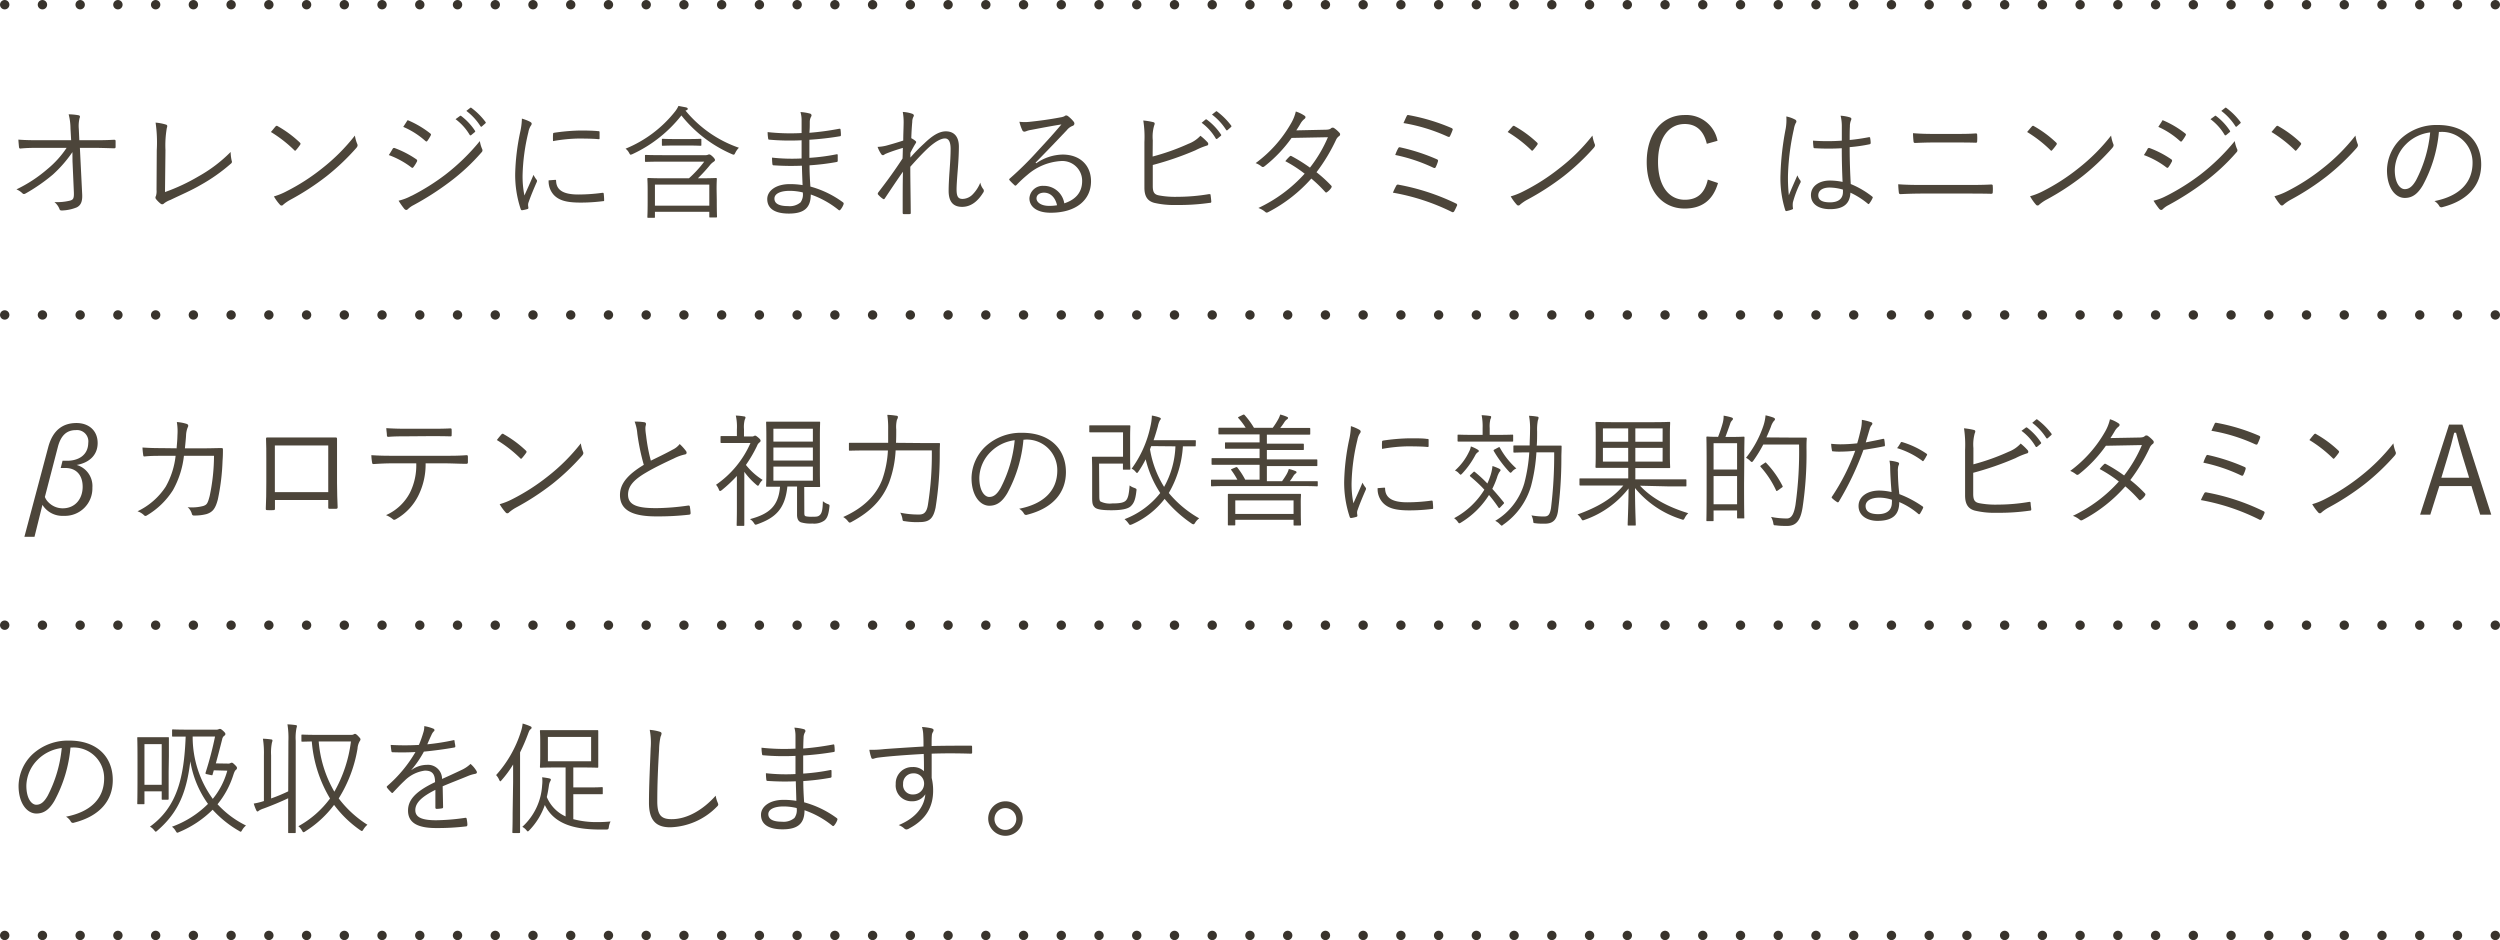 <svg xmlns="http://www.w3.org/2000/svg" viewBox="0 0 532 200.06"><defs><style>.cls-1{fill:#4c453a;}.cls-2,.cls-3{fill:none;stroke:#38332c;stroke-linecap:round;stroke-linejoin:round;stroke-width:2px;}.cls-3{stroke-dasharray:0 8.03;}</style></defs><g id="レイヤー_2" data-name="レイヤー 2"><g id="txt"><path class="cls-1" d="M15.41,32.37a27.07,27.07,0,0,1-4.14,4.76,37.78,37.78,0,0,1-5.75,4c-.36.21-.54.21-.75,0A4,4,0,0,0,3.5,40.3,29.56,29.56,0,0,0,10.07,36a20.78,20.78,0,0,0,4.11-4.54H8.59c-1.35,0-2.83,0-4.24.15-.2,0-.28-.08-.31-.34s-.1-1-.13-1.56c1.59.13,3.15.13,4.66.13h6.57L15,27.33a12.47,12.47,0,0,0-.39-3,11.63,11.63,0,0,1,2.16.21c.29.08.29.34.16.6a7.19,7.19,0,0,0-.16,2.28l.11,2.42h2.68c1.69,0,3,0,4.7-.1.24,0,.34.08.34.26v1.27c0,.21-.1.29-.34.29-1.74-.05-3.09-.1-4.68-.1H17l.49,9.9c.08,1.61-.34,2.34-1.14,2.76a8.94,8.94,0,0,1-3.18.67c-.33,0-.44-.08-.51-.31A3.61,3.61,0,0,0,11.58,43a11.44,11.44,0,0,0,3.33-.31c.65-.18.86-.44.81-1.77l-.29-6.6Z"/><path class="cls-1" d="M35.11,40.87a40.77,40.77,0,0,0,7.15-3.35,30.43,30.43,0,0,0,6.82-5.18,9.11,9.11,0,0,0,.23,1.88.47.47,0,0,1-.16.59,37.12,37.12,0,0,1-6.5,4.58c-2,1.17-4,2-6.37,3.15a4.92,4.92,0,0,0-1.38.75.5.5,0,0,1-.72.05,5.81,5.81,0,0,1-1-1,.54.54,0,0,1,0-.62,3.52,3.52,0,0,0,.13-1.33l.05-8.4a29.64,29.64,0,0,0-.25-5.9,10.6,10.6,0,0,1,2.2.42c.32.1.34.31.19.73a21.8,21.8,0,0,0-.29,4.73Z"/><path class="cls-1" d="M58.64,26.91a.31.31,0,0,1,.47-.05,23.7,23.7,0,0,1,4.68,3.46c.18.18.21.28.08.49A11,11,0,0,1,63,31.93c-.15.18-.23.21-.41,0a27.32,27.32,0,0,0-4.94-3.84C58,27.69,58.36,27.22,58.64,26.91ZM61,40.69a43.48,43.48,0,0,0,7.52-4.84,40.69,40.69,0,0,0,7-7A7.78,7.78,0,0,0,76,30.58c.15.33.13.54-.18.91a48.94,48.94,0,0,1-6.32,6,54.85,54.85,0,0,1-7.8,5.07,9.07,9.07,0,0,0-1.43,1,.43.43,0,0,1-.7,0,9.93,9.93,0,0,1-1.28-1.76A14.34,14.34,0,0,0,61,40.69Z"/><path class="cls-1" d="M83.55,31.69a.34.34,0,0,1,.44-.18,20.87,20.87,0,0,1,4.58,2.37.36.36,0,0,1,.13.54A7,7,0,0,1,88,35.54c-.15.21-.28.24-.49.06A18.15,18.15,0,0,0,82.74,33C83.08,32.48,83.37,32,83.55,31.69Zm4,10a47.52,47.52,0,0,0,7.15-4.47,44.94,44.94,0,0,0,7.41-7.2,6.73,6.73,0,0,0,.49,1.69.57.57,0,0,1-.12.7,43.32,43.32,0,0,1-6.87,6.37,60.85,60.85,0,0,1-7.59,4.86,5,5,0,0,0-1.25.89c-.23.23-.49.18-.73-.08a16.44,16.44,0,0,1-1.22-1.74A11.1,11.1,0,0,0,87.58,41.65Zm-1-15.88c.15-.24.23-.24.47-.13a20.57,20.57,0,0,1,4.52,2.7c.23.18.21.29.08.52A8.81,8.81,0,0,1,90.93,30c-.15.18-.25.13-.46-.05A17.23,17.23,0,0,0,85.81,27C86.07,26.62,86.36,26.13,86.62,25.77Zm11.31-1.12a.21.21,0,0,1,.29,0,12.59,12.59,0,0,1,2.93,3.14.19.19,0,0,1-.05.29l-.75.62a.21.21,0,0,1-.34-.05,11.34,11.34,0,0,0-3-3.33Zm2.18-1.72c.11-.08.19-.1.29,0a14.71,14.71,0,0,1,3,3c.08.13.06.21-.08.31l-.7.62c-.1.11-.2.11-.31-.05a12.55,12.55,0,0,0-3-3.25Z"/><path class="cls-1" d="M112.77,25.9c.26.15.37.26.37.41a.68.68,0,0,1-.18.44,3.72,3.72,0,0,0-.52,1.38,42.56,42.56,0,0,0-1.23,9,20.15,20.15,0,0,0,.39,4.47c.63-1.45,1.17-2.57,1.93-4.39a6,6,0,0,0,.62,1,.4.4,0,0,1,.13.26.86.86,0,0,1-.13.42c-.57,1.32-1.12,2.6-1.66,4.13a1.52,1.52,0,0,0-.11.65c0,.24.06.39.06.57a.23.23,0,0,1-.19.24,6.8,6.8,0,0,1-1.17.26c-.13,0-.23-.11-.28-.26A23.09,23.09,0,0,1,109.63,37a47.9,47.9,0,0,1,1.06-8.87,14.6,14.6,0,0,0,.37-2.89A9.51,9.51,0,0,1,112.77,25.9Zm5.39,12.37c.13,0,.18,0,.18.26.08,2,1.66,2.86,4.73,2.86a38.43,38.43,0,0,0,5.12-.36c.21,0,.26,0,.29.26s.08.86.08,1.22,0,.26-.34.31a37.37,37.37,0,0,1-4.66.29c-2.91,0-4.57-.42-5.72-1.64a4.3,4.3,0,0,1-1.09-3.09Zm-.47-9.67c0-.23,0-.31.31-.36a43,43,0,0,1,5.51-.47c1.51,0,3,.05,3.69.13.34,0,.39.05.39.26,0,.41,0,.83,0,1.22,0,.21,0,.26-.29.23-1-.1-2.7-.13-4.18-.13a33.47,33.47,0,0,0-5.44.55C117.66,29.33,117.66,28.91,117.69,28.6Z"/><path class="cls-1" d="M145.87,23.53a25.42,25.42,0,0,0,11.37,7.91,4,4,0,0,0-.76,1.06c-.15.29-.21.42-.36.42a1.55,1.55,0,0,1-.39-.13A27.9,27.9,0,0,1,145,24.57a28.5,28.5,0,0,1-10.4,8.22,1.55,1.55,0,0,1-.39.13c-.13,0-.18-.11-.34-.39a2.72,2.72,0,0,0-.75-.89,25.93,25.93,0,0,0,10.48-7.85,5.79,5.79,0,0,0,.78-1.25l1.61.31c.26.08.36.16.36.32a.3.3,0,0,1-.2.26Zm6.66,19.08c0,2.68.05,3.33.05,3.46s0,.21-.21.21h-1.22c-.18,0-.21,0-.21-.21v-1H139.37v1.07c0,.18,0,.21-.2.21H138c-.21,0-.24,0-.24-.21s.06-.78.06-3.46V40.51c0-1.69-.06-2.29-.06-2.42s0-.21.24-.21,1,.06,3.56.06h5.05a24.41,24.41,0,0,0,3.25-3.54H141c-2.53,0-3.38.05-3.54.05s-.21,0-.21-.21V33.18c0-.19,0-.21.21-.21s1,.05,3.54.05h9.1a1.24,1.24,0,0,0,.57-.1.55.55,0,0,1,.26-.06c.15,0,.34.11.68.42s.54.6.54.75-.08.26-.28.39a3.63,3.63,0,0,0-.89.84,34,34,0,0,1-2.47,2.68h.23c2.58,0,3.46-.06,3.59-.06s.21,0,.21.21-.05.73-.05,2.11Zm-1.59-3.32H139.37v4.47h11.57Zm-1.69-8.48c0,.18,0,.21-.21.21s-.7-.05-2.6-.05h-2.78c-1.9,0-2.44.05-2.6.05s-.21,0-.21-.21V29.74c0-.18,0-.2.21-.2s.7.05,2.6.05h2.78c1.9,0,2.48-.05,2.6-.05s.21,0,.21.2Z"/><path class="cls-1" d="M170.65,35.26a53.8,53.8,0,0,1-6-.08c-.21,0-.26-.08-.29-.31a11.61,11.61,0,0,1-.07-1.33,38.54,38.54,0,0,0,6.29.18c0-1.27,0-2.62,0-3.87a49.86,49.86,0,0,1-6.89-.13c-.15,0-.21-.08-.23-.26a9.41,9.41,0,0,1-.11-1.35,44.16,44.16,0,0,0,7.23.2c0-1.06,0-1.79,0-2.75a6.18,6.18,0,0,0-.24-1.72,10.43,10.43,0,0,1,2.06.34.4.4,0,0,1,.23.6,2.35,2.35,0,0,0-.31,1.19c0,.84,0,1.41-.08,2.29a59.22,59.22,0,0,0,6.34-.86c.21,0,.26,0,.29.19a10.11,10.11,0,0,1,.08,1.14c0,.21-.11.26-.18.26a62.61,62.61,0,0,1-6.53.75c0,1.28,0,2.63,0,3.85a43.37,43.37,0,0,0,5.74-.75c.19-.05.26,0,.29.13,0,.31,0,.8,0,1.25,0,.15-.07.23-.26.26a49,49,0,0,1-5.74.7c0,1.61.08,3,.18,4.52a20.9,20.9,0,0,1,6.94,3.36c.13.1.18.21.11.44a3.64,3.64,0,0,1-.65,1.12c-.13.15-.24.18-.39.07a19.54,19.54,0,0,0-5.93-3.3c0,2.92-1.51,4.06-4.66,4.06s-4.6-1.17-4.6-3.1c0-1.69,1.77-3.17,4.79-3.17a16.48,16.48,0,0,1,2.73.21C170.73,37.91,170.68,36.77,170.65,35.26Zm-2.57,5.35c-2.19,0-3.28.7-3.28,1.64,0,1.09,1,1.61,2.91,1.61a3.56,3.56,0,0,0,2.65-.8,2.89,2.89,0,0,0,.47-2.11A12.18,12.18,0,0,0,168.08,40.61Z"/><path class="cls-1" d="M194.05,24.18c.29.1.42.23.42.42a.91.91,0,0,1-.13.33,2.29,2.29,0,0,0-.21,1c-.11,1.19-.16,2.16-.21,3.48a4.48,4.48,0,0,1,.91.6c.16.13.18.29,0,.52-.37.6-.71,1.22-1.1,2,0,.34,0,.63,0,1a37.81,37.81,0,0,1,2.94-3c1.59-1.54,3.1-2.58,4.6-2.58,1.8,0,2.78,1.17,2.78,3.25,0,1.15-.07,2.86-.23,4.84s-.26,3.43-.26,4.29c0,1.64.44,2,1.3,2a3.08,3.08,0,0,0,2.16-1,7.63,7.63,0,0,0,1.59-2.47,3.13,3.13,0,0,0,.59,1.33.62.62,0,0,1,0,.83c-1.19,1.92-2.67,3-4.47,3s-2.86-1-2.86-3.4c0-1.17.08-2.65.21-4.45s.21-3.2.21-4.47c0-1.43-.37-2.24-1.2-2.24s-2,.63-3.46,1.93c-1.17,1.09-2.26,2.23-3.92,4.1,0,2.71.07,6.17.1,9.81,0,.15,0,.23-.26.26s-.83,0-1.25,0c-.13,0-.21-.08-.21-.29,0-3.82,0-6.52.06-8.73-1.25,1.76-2.47,3.61-3.83,5.64-.15.23-.23.26-.44.13a5,5,0,0,1-1-.89c-.16-.13-.08-.28,0-.46,2.11-2.73,3.64-4.87,5.18-7.23.05-.91.05-1.61.07-2.26-1.3.39-2.49.78-3.56,1.22-.28.1-.52.34-.67.34a.49.49,0,0,1-.39-.26,6.59,6.59,0,0,1-.76-1.51,9.6,9.6,0,0,0,1.82-.26c.94-.26,2.06-.57,3.64-1.09,0-1.2.06-2.34.08-3.51a12.55,12.55,0,0,0-.18-2.58A7.47,7.47,0,0,1,194.05,24.18Z"/><path class="cls-1" d="M220.52,34.74a10.17,10.17,0,0,1,5.59-1.85c3.74,0,6.06,2.31,6.06,5.69,0,3.88-3.07,6.69-8.58,6.69-3.12,0-4.53-1.41-4.53-3.07a2.84,2.84,0,0,1,3-2.65,4.4,4.4,0,0,1,4.42,3.72c2.24-.73,3.8-2.19,3.8-4.74a4.21,4.21,0,0,0-4.5-4.26,12,12,0,0,0-7.15,2.94,25.25,25.25,0,0,0-2.29,2.13c-.2.21-.33.23-.52,0a11.71,11.71,0,0,1-1-1c-.1-.13-.08-.23.11-.39a69.65,69.65,0,0,0,5.87-5.8c1.51-1.64,3.07-3.3,5.07-5.67-2.16.34-4.18.73-6.5,1.17a4.3,4.3,0,0,0-.91.24,1.49,1.49,0,0,1-.49.13.48.48,0,0,1-.42-.31,8.75,8.75,0,0,1-.62-1.8,9.31,9.31,0,0,0,2.29,0c2-.21,4.18-.5,6.47-.94a2.91,2.91,0,0,0,.81-.23.76.76,0,0,1,.36-.18.81.81,0,0,1,.47.2,6.51,6.51,0,0,1,1.12,1.1.68.68,0,0,1,.18.44.53.53,0,0,1-.39.49,2.85,2.85,0,0,0-1.22.91c-2.32,2.45-4.06,4.27-6.66,6.92ZM222.16,41c-.84,0-1.59.42-1.59,1.22s.94,1.59,2.68,1.59a9.85,9.85,0,0,0,1.69-.13C224.6,42.15,223.64,41,222.16,41Z"/><path class="cls-1" d="M245.28,33.31a48,48,0,0,0,7.62-2.71,6.7,6.7,0,0,0,2.55-1.71A12.1,12.1,0,0,1,257,30.32c.21.28.13.62-.21.67a15.1,15.1,0,0,0-2.42,1,65,65,0,0,1-9.06,3.12v4.48c0,1.38.37,1.82,1.36,2a18.81,18.81,0,0,0,3.93.29,40.37,40.37,0,0,0,6.66-.57c.29,0,.34,0,.36.26.06.42.11.91.14,1.25s-.11.34-.42.36a46.22,46.22,0,0,1-7.1.44,18.15,18.15,0,0,1-4.64-.46c-1.42-.4-2.07-1.38-2.07-3.23V30.24a22.54,22.54,0,0,0-.24-4.6,14.68,14.68,0,0,1,2.15.36c.39.1.29.44.16.73a8.52,8.52,0,0,0-.29,3.12Zm11.24-7.86a.23.23,0,0,1,.29,0,12.74,12.74,0,0,1,3,3.15.19.19,0,0,1,0,.29l-.76.62a.21.21,0,0,1-.34-.05,11.16,11.16,0,0,0-3-3.33Zm2.2-1.71c.11-.08.18-.11.29,0a15.11,15.11,0,0,1,3,3c.07.13.05.21-.08.32l-.71.62c-.11.1-.21.1-.31-.05a12.54,12.54,0,0,0-3-3.25Z"/><path class="cls-1" d="M281.82,27.61c.89,0,1.18-.1,1.39-.28a.54.54,0,0,1,.71-.06,6.36,6.36,0,0,1,1.13,1,.45.45,0,0,1-.11.71,1.93,1.93,0,0,0-.63.78,37.78,37.78,0,0,1-4.16,6.89,28.24,28.24,0,0,1,3.14,2.86c.16.15.08.28,0,.47a3.42,3.42,0,0,1-.86.88c-.21.16-.29.13-.42,0A29.21,29.21,0,0,0,279.05,38a31.73,31.73,0,0,1-9.1,7.1c-.28.16-.47.21-.7,0a4.73,4.73,0,0,0-1.47-.84,31,31,0,0,0,9.85-7.3,28.4,28.4,0,0,0-4.11-2.66,7.62,7.62,0,0,1,.91-1c.14-.13.21-.18.42-.07a34.76,34.76,0,0,1,3.91,2.44,28.78,28.78,0,0,0,3.82-6.47l-7.73.15a29,29,0,0,1-5.71,6c-.26.21-.44.27-.68.08a4.73,4.73,0,0,0-1.26-.72,27.16,27.16,0,0,0,7.5-8.4,9.15,9.15,0,0,0,1.05-2.58,7,7,0,0,1,1.85.89c.32.2.24.52-.05.72a3.36,3.36,0,0,0-.76.89c-.28.49-.52.88-.94,1.51Z"/><path class="cls-1" d="M297.12,39.52a.39.39,0,0,1,.52-.21,47.86,47.86,0,0,1,12.21,4,.33.33,0,0,1,.16.52,10.63,10.63,0,0,1-.55,1.12.36.36,0,0,1-.55.13A46,46,0,0,0,296.41,41,15.89,15.89,0,0,1,297.12,39.52Zm.44-8c.11-.18.19-.23.47-.15a41.63,41.63,0,0,1,7.73,2.52c.29.13.29.26.21.54a7.06,7.06,0,0,1-.44,1.12c-.13.24-.24.26-.53.13a35.79,35.79,0,0,0-8.09-2.7A8.48,8.48,0,0,1,297.56,31.51Zm1.76-6.76c.13-.31.23-.31.47-.26a42.18,42.18,0,0,1,9.06,2.73c.27.13.35.24.24.5a10.9,10.9,0,0,1-.52,1.22c-.11.23-.24.23-.55.1a37.44,37.44,0,0,0-9.36-2.86C298.85,25.77,299.19,25,299.32,24.75Z"/><path class="cls-1" d="M321.87,26.91a.31.31,0,0,1,.47-.05,23.88,23.88,0,0,1,4.72,3.46c.18.18.21.28.08.49a11,11,0,0,1-.89,1.12c-.16.18-.24.21-.42,0a27.56,27.56,0,0,0-5-3.84C321.19,27.69,321.58,27.22,321.87,26.91Zm2.36,13.78a43.91,43.91,0,0,0,7.57-4.84,40.24,40.24,0,0,0,7.07-7,8.33,8.33,0,0,0,.45,1.72c.16.33.13.54-.18.91a48.8,48.8,0,0,1-6.37,6,55.66,55.66,0,0,1-7.86,5.07,8.81,8.81,0,0,0-1.44,1,.44.44,0,0,1-.71,0,9.93,9.93,0,0,1-1.28-1.76A14.79,14.79,0,0,0,324.23,40.69Z"/><path class="cls-1" d="M363.21,30.6c-.66-2.81-2.28-4.21-4.69-4.21-3.28,0-5.69,2.78-5.69,8.06s2.44,8.06,5.69,8.06c2.57,0,4.22-1.27,4.9-4.29l2.17.73c-1.1,3.79-3.56,5.43-7.1,5.43-4.63,0-8.07-3.61-8.07-9.9s3.46-10,8.07-10a6.76,6.76,0,0,1,7,5.48Z"/><path class="cls-1" d="M382,25.45a.44.44,0,0,1,.15.71,4.39,4.39,0,0,0-.41,1.3,51.21,51.21,0,0,0-1.25,9.59,33.37,33.37,0,0,0,.18,4.5c.55-1.4,1.15-2.7,1.82-4.24a3.88,3.88,0,0,0,.6,1.07.47.47,0,0,1,0,.57,21.78,21.78,0,0,0-1.56,4.11,4.28,4.28,0,0,0,0,1.17.24.24,0,0,1-.13.33,7,7,0,0,1-1.17.34c-.18.06-.26,0-.34-.21a22.61,22.61,0,0,1-1-7.59A59.31,59.31,0,0,1,380,27.35a10.88,10.88,0,0,0,.13-2.57A6.8,6.8,0,0,1,382,25.45Zm10,6.09a48.62,48.62,0,0,1-5.8,0c-.16,0-.26,0-.29-.23a11,11,0,0,1-.1-1.38,43.2,43.2,0,0,0,6.13,0c0-1,0-1.95,0-3a9.39,9.39,0,0,0-.26-2.31,8.8,8.8,0,0,1,2,.36c.19.08.29.18.29.31a.82.82,0,0,1-.1.37,3.25,3.25,0,0,0-.21,1.25c-.05.91-.05,1.82-.05,2.88,1.35-.13,2.75-.34,4.1-.6.21,0,.24,0,.26.19a5.72,5.72,0,0,1,.11,1,.28.28,0,0,1-.19.31,32.91,32.91,0,0,1-4.28.62c0,3,.1,5.52.23,7.85a19.07,19.07,0,0,1,4.58,2.68c.13.11.13.16.05.34a5.37,5.37,0,0,1-.7,1.15c-.11.15-.21.12-.32,0A17,17,0,0,0,393.77,41c-.1,2.29-1.4,3.51-4.34,3.51-2.44,0-4.06-1.07-4.06-3s1.8-3.09,4-3.09a13.33,13.33,0,0,1,2.73.29C392,36.61,391.93,34.22,391.93,31.54Zm.18,8.81a10.45,10.45,0,0,0-2.84-.44c-1.45,0-2.41.6-2.41,1.66s.93,1.49,2.49,1.49c1.85,0,2.76-.83,2.76-2.21Z"/><path class="cls-1" d="M409.32,41.19c-1.82,0-3.43.05-4.84.12-.28,0-.36-.07-.41-.36-.05-.44-.11-1-.13-1.74,1.74.13,3.4.15,5.38.15h8.48c2.15,0,4.21,0,5.87-.1.32,0,.39.08.39.34a8.69,8.69,0,0,1,0,1.25c0,.31-.07.39-.39.39-1.66-.05-3.87-.05-5.8-.05Zm2.24-10.87c-1.46,0-2.76.05-4,.1-.26,0-.34-.08-.37-.39-.05-.52-.1-1.12-.1-1.69,1.61.13,3,.16,4.47.16h4.19c1.77,0,3.27,0,4.7-.11.21,0,.29.08.29.31a9.84,9.84,0,0,1,0,1.33c0,.29-.08.34-.31.34-1.46-.05-3-.05-4.63-.05Z"/><path class="cls-1" d="M432.38,26.91a.31.31,0,0,1,.47-.05,23.7,23.7,0,0,1,4.68,3.46c.18.18.21.28.08.49a11,11,0,0,1-.89,1.12c-.15.18-.23.21-.41,0a27.32,27.32,0,0,0-4.94-3.84C431.71,27.69,432.1,27.22,432.38,26.91Zm2.34,13.78a43.48,43.48,0,0,0,7.52-4.84,40.69,40.69,0,0,0,7-7,7.78,7.78,0,0,0,.44,1.72c.15.33.13.54-.18.91a48.94,48.94,0,0,1-6.32,6,54.85,54.85,0,0,1-7.8,5.07,9.07,9.07,0,0,0-1.43,1,.43.43,0,0,1-.7,0A9.93,9.93,0,0,1,432,41.76,14.34,14.34,0,0,0,434.72,40.69Z"/><path class="cls-1" d="M457,31.69a.34.34,0,0,1,.44-.18,21.09,21.09,0,0,1,4.58,2.37.36.36,0,0,1,.13.54,7,7,0,0,1-.68,1.12c-.15.21-.28.24-.49.06A18.15,18.15,0,0,0,456.22,33C456.56,32.48,456.85,32,457,31.69Zm4,10a47.52,47.52,0,0,0,7.15-4.47,44.94,44.94,0,0,0,7.41-7.2,6.34,6.34,0,0,0,.49,1.69.56.56,0,0,1-.12.7,43.32,43.32,0,0,1-6.87,6.37,60.85,60.85,0,0,1-7.59,4.86,5,5,0,0,0-1.25.89c-.23.23-.49.18-.73-.08a16.44,16.44,0,0,1-1.22-1.74A11.1,11.1,0,0,0,461.06,41.65Zm-1-15.88c.16-.24.23-.24.47-.13a20.57,20.57,0,0,1,4.52,2.7c.24.18.21.29.08.52a8.74,8.74,0,0,1-.75,1.12c-.16.18-.27.13-.47-.05A17.23,17.23,0,0,0,459.29,27C459.55,26.62,459.84,26.13,460.1,25.77Zm11.31-1.12a.19.19,0,0,1,.28,0,12.45,12.45,0,0,1,2.94,3.14.19.19,0,0,1-.05.29l-.75.62a.21.21,0,0,1-.34-.05,11.34,11.34,0,0,0-3-3.33Zm2.18-1.72c.11-.08.18-.1.29,0a14.71,14.71,0,0,1,3,3c.08.13.06.21-.08.31l-.7.62c-.1.11-.21.11-.31-.05a12.55,12.55,0,0,0-3-3.25Z"/><path class="cls-1" d="M484.38,26.91a.31.31,0,0,1,.47-.05,23.7,23.7,0,0,1,4.68,3.46c.18.18.21.28.08.49a11,11,0,0,1-.89,1.12c-.15.18-.23.21-.41,0a27.32,27.32,0,0,0-4.94-3.84C483.71,27.69,484.1,27.22,484.38,26.91Zm2.34,13.78a43.48,43.48,0,0,0,7.52-4.84,40.69,40.69,0,0,0,7-7,7.78,7.78,0,0,0,.44,1.72c.15.33.13.54-.18.91a48.94,48.94,0,0,1-6.32,6,54.85,54.85,0,0,1-7.8,5.07,9.07,9.07,0,0,0-1.43,1,.43.43,0,0,1-.7,0A9.93,9.93,0,0,1,484,41.76,14.34,14.34,0,0,0,486.72,40.69Z"/><path class="cls-1" d="M519,28.08a29.14,29.14,0,0,1-3.43,11.36c-1.12,1.9-2.29,2.68-3.83,2.68-2,0-3.79-2.13-3.79-5.9a9.48,9.48,0,0,1,3-6.74,11.13,11.13,0,0,1,7.81-2.88C524.58,26.6,528,30,528,35c0,4.24-2.63,7.64-8.27,9.08a.53.53,0,0,1-.68-.29,2.92,2.92,0,0,0-1-1c5.15-1,8.11-3.8,8.11-8.14a6.5,6.5,0,0,0-6.71-6.58Zm-6.89,2.5a8,8,0,0,0-2.5,5.61c0,2.84,1.17,4.06,2.11,4.06s1.66-.57,2.42-1.9a27.76,27.76,0,0,0,3-10.17A8.76,8.76,0,0,0,512.1,30.58Z"/><path class="cls-1" d="M7.34,114.23H5.19l5.09-19.14c1-3.67,3.2-5.07,6-5.07,2.58,0,4.5,1.58,4.5,4.26s-1.95,4.24-4.47,4.66a4.67,4.67,0,0,1,3.35,4.83,5.84,5.84,0,0,1-6.1,6,5,5,0,0,1-4.53-2.34Zm2.21-8.48a3.12,3.12,0,0,0,.71,1.09,4.25,4.25,0,0,0,3.07,1.33c2.75,0,4.26-2.11,4.26-4.58s-1.35-4-3.67-4h-1l.39-1.54h1c2.13,0,4.42-1,4.47-3.79a2.41,2.41,0,0,0-2.65-2.73c-1.9,0-3.17,1.09-3.82,3.59Z"/><path class="cls-1" d="M37.58,95.4c.08-1,.16-1.74.18-2.78a11.92,11.92,0,0,0-.13-2.81,8.87,8.87,0,0,1,2.08.39c.37.13.45.39.21.81a5.27,5.27,0,0,0-.33,1.71c-.06.91-.14,1.67-.24,2.68h4.42c1.12,0,2.18-.05,3.28-.05.33,0,.39.05.39.31,0,.57,0,1.43-.08,2.39a46.6,46.6,0,0,1-1,8.22c-.52,2-1.12,2.7-2.39,3.12a9.66,9.66,0,0,1-2.71.31.39.39,0,0,1-.42-.31,2.84,2.84,0,0,0-.91-1.46,9.22,9.22,0,0,0,3.33-.26c.76-.26.94-.52,1.36-2.13A41.85,41.85,0,0,0,45.54,97h-6.4a19.3,19.3,0,0,1-2.34,7.31,16.45,16.45,0,0,1-5.51,5.35c-.23.16-.44.19-.62,0a3.57,3.57,0,0,0-1.41-.86,14.68,14.68,0,0,0,6-5.23A17.18,17.18,0,0,0,37.37,97h-3c-1.17,0-2.31,0-3.59.13-.23,0-.26,0-.31-.34s-.13-1-.15-1.56c1.45.1,2.65.13,4,.13Z"/><path class="cls-1" d="M58.51,106.4v1.77c0,.31,0,.36-.36.39s-.86,0-1.22,0-.37-.08-.37-.34c.08-1.64.11-3.36.11-5.57V97.53c0-1.38,0-2.75-.06-4.16,0-.23.08-.28.29-.28,1.33,0,2.73,0,4.19,0h5.72c1.56,0,3.25,0,4.6,0,.26,0,.31.07.31.36,0,1.33,0,2.7,0,4.11v5.22c0,2,.08,3.8.13,5.13,0,.28-.08.36-.34.36H70.11c-.23,0-.26-.08-.26-.34V106.4ZM69.85,94.8H58.49v9.93H69.85Z"/><path class="cls-1" d="M90.57,98.6A14.86,14.86,0,0,1,89,105.51a11.74,11.74,0,0,1-4.6,4.89c-.34.21-.57.31-.81.08a5.3,5.3,0,0,0-1.45-.86,10.56,10.56,0,0,0,5.09-4.76,13.17,13.17,0,0,0,1.35-6.26h-5.3c-1.3,0-2.65.08-3.74.15-.29,0-.32-.07-.37-.39a12.09,12.09,0,0,1-.15-1.5c1.5.1,2.81.13,4.26.13H94.55c1.79,0,3.12,0,4.73-.13.23,0,.29.1.29.41v1.09c0,.26-.11.34-.34.34-1.51,0-3-.1-4.65-.1Zm-4.19-5.75c-1.14,0-2.44,0-3.71.11-.26,0-.32-.08-.34-.34,0-.42-.11-1-.13-1.51,1.53.1,3,.13,4.18.13h5.05c1.38,0,3,0,4.39-.08.24,0,.29.08.29.34a9,9,0,0,1,0,1c0,.31,0,.36-.31.36-1.41-.05-3-.05-4.37-.05Z"/><path class="cls-1" d="M106.74,92.41a.31.31,0,0,1,.47,0,23.7,23.7,0,0,1,4.68,3.46c.18.18.21.28.08.49a12.53,12.53,0,0,1-.88,1.12c-.16.18-.24.21-.42,0a27.32,27.32,0,0,0-4.94-3.84C106.07,93.19,106.46,92.72,106.74,92.41Zm2.34,13.78a44.08,44.08,0,0,0,7.52-4.84,40.69,40.69,0,0,0,7-7,7.78,7.78,0,0,0,.44,1.72c.16.33.13.54-.18.91a48.94,48.94,0,0,1-6.32,6,54.85,54.85,0,0,1-7.8,5.07,9.07,9.07,0,0,0-1.43,1,.43.43,0,0,1-.7,0,9.93,9.93,0,0,1-1.28-1.76A14.34,14.34,0,0,0,109.08,106.19Z"/><path class="cls-1" d="M137.16,89.86a.37.37,0,0,1,.31.34c0,.26-.13.49-.13.91,0,.57.08,1.09.16,1.66a36.62,36.62,0,0,0,1,5.26c1.54-.76,3.1-1.49,4.63-2.34a4.12,4.12,0,0,0,1.51-1.2A10.86,10.86,0,0,1,146,96c.2.31.15.67-.31.72a9.78,9.78,0,0,0-2.29.84c-1.9.88-4.14,1.95-5.91,3-2.62,1.53-3.84,2.89-3.84,4.71,0,2.31,2.18,2.88,6.11,2.86a49.81,49.81,0,0,0,6.68-.55c.23,0,.31,0,.36.23a11.77,11.77,0,0,1,.16,1.36c0,.23-.08.33-.36.36a59,59,0,0,1-6.92.36c-4.5,0-7.75-1-7.75-4.55,0-2.49,1.77-4.42,5.07-6.42a46.66,46.66,0,0,1-1.38-6.65,9.15,9.15,0,0,0-.57-2.55A11.28,11.28,0,0,1,137.16,89.86Z"/><path class="cls-1" d="M160,92.88a.63.63,0,0,0,.45-.11.88.88,0,0,1,.23-.07c.16,0,.34.13.73.46s.44.5.44.6a.43.43,0,0,1-.23.39,1.62,1.62,0,0,0-.52.73,28.08,28.08,0,0,1-2.37,4.06,14.35,14.35,0,0,0,3.56,3.19,3.19,3.19,0,0,0-.75,1c-.08.15-.16.23-.26.23s-.18-.08-.34-.21a15.62,15.62,0,0,1-2.55-2.75v7.74c0,2.08,0,3.44,0,3.57s0,.2-.21.2H157c-.21,0-.24,0-.24-.2s.05-1.49.05-3.57v-6.86a29.68,29.68,0,0,1-3.19,3c-.19.15-.29.2-.39.2s-.16-.07-.24-.26a3.48,3.48,0,0,0-.62-1.06,21,21,0,0,0,7.33-8.89h-3.56c-1.9,0-2.47,0-2.6,0s-.21,0-.21-.21V93c0-.18,0-.2.21-.2s.7,0,2.6,0h.67V91.37a10.91,10.91,0,0,0-.23-2.94,12.59,12.59,0,0,1,1.74.18c.18,0,.32.11.32.21a1.13,1.13,0,0,1-.16.5,6.08,6.08,0,0,0-.16,2v1.56Zm11.16,16c0,.7,0,.91.39,1a6.06,6.06,0,0,0,1.38.08c.75,0,1.12,0,1.48-.31.52-.44.65-1.25.7-3a3.4,3.4,0,0,0,1,.6c.44.16.44.18.39.65-.19,1.64-.47,2.39-1.1,2.89a3.79,3.79,0,0,1-2.54.62,7.24,7.24,0,0,1-2.42-.26c-.45-.18-.83-.6-.83-1.61v-6h-2.06c-.49,4.81-2.6,6.66-6.34,8-.47.18-.52.18-.78-.24a2.56,2.56,0,0,0-.84-.83c4-1.07,6.06-2.68,6.4-6.89l-2.76,0c-.18,0-.2,0-.2-.21s.05-1,.05-3.17V93.14c0-2.19-.05-3-.05-3.2s0-.21.2-.21.91,0,3.2,0h4.68c2.29,0,3,0,3.2,0s.21,0,.21.21-.05,1-.05,3.2v7.12c0,2.19.05,3,.05,3.17s0,.21-.21.21-.91,0-3.17,0Zm1.82-17.65h-8.4v2.75h8.4Zm0,4h-8.4V98h8.4Zm0,4.06h-8.4v3h8.4Z"/><path class="cls-1" d="M196.13,94.28c2.65,0,3.51,0,3.67,0s.23,0,.23.23c-.05.76-.05,1.54-.05,2.27a71.06,71.06,0,0,1-.89,11.25c-.49,2.32-1.32,3.07-3.4,3.07a15.13,15.13,0,0,1-3.07-.18c-.52-.05-.52-.05-.6-.6a4.11,4.11,0,0,0-.44-1.22,18.85,18.85,0,0,0,4,.39c.94,0,1.59-.36,1.87-2a67.55,67.55,0,0,0,.84-11.64h-7.7a23,23,0,0,1-1.38,6.81c-1.48,3.74-4,6.24-8,8.4a.84.84,0,0,1-.39.15c-.13,0-.21-.1-.39-.31a3.39,3.39,0,0,0-1-.88c4.16-1.85,7-4.53,8.32-8a22.07,22.07,0,0,0,1.2-6.16h-4.45c-2.62,0-3.51.05-3.64.05s-.21,0-.21-.21V94.44c0-.18,0-.21.21-.21s1,0,3.64,0H189c0-.93,0-1.9,0-2.86a19.52,19.52,0,0,0-.18-3.09,13.48,13.48,0,0,1,1.87.18c.26,0,.39.13.39.26a1.24,1.24,0,0,1-.21.6,6.58,6.58,0,0,0-.15,2.08c0,.93,0,1.87-.05,2.83Z"/><path class="cls-1" d="M217.79,93.58a29.19,29.19,0,0,1-3.43,11.36c-1.12,1.9-2.29,2.68-3.83,2.68-1.95,0-3.79-2.13-3.79-5.9a9.48,9.48,0,0,1,3-6.74,11.12,11.12,0,0,1,7.8-2.88c5.83,0,9.29,3.4,9.29,8.37,0,4.24-2.63,7.64-8.27,9.07a.52.52,0,0,1-.68-.28,2.92,2.92,0,0,0-1-1c5.15-1,8.11-3.8,8.11-8.14a6.5,6.5,0,0,0-6.71-6.58Zm-6.89,2.5a8,8,0,0,0-2.5,5.61c0,2.84,1.17,4.06,2.11,4.06s1.66-.57,2.42-1.9a27.76,27.76,0,0,0,3-10.17A8.76,8.76,0,0,0,210.9,96.08Z"/><path class="cls-1" d="M233.93,105.2c0,.83,0,1.3.24,1.51a4.52,4.52,0,0,0,2.52.42c1.61,0,2.47-.16,2.91-.63s.65-1.32.78-3.2a3.23,3.23,0,0,0,1,.52c.49.21.52.21.44.71-.21,1.89-.57,2.6-1.19,3.19s-2,.86-4.11.86c-1.82,0-3.07-.15-3.54-.6s-.57-.85-.57-2.13V100c0-1.69-.05-2.45-.05-2.6s0-.21.21-.21.83,0,2.41,0h4V92h-4.37c-1.88,0-2.47,0-2.6,0s-.21,0-.21-.21V90.72c0-.18,0-.21.21-.21s.72,0,2.62,0h3c1.95,0,2.57,0,2.7,0s.21,0,.21.21-.05.7-.05,2.52v4c0,1.77.05,2.37.05,2.5s0,.21-.21.21h-1.17c-.18,0-.2,0-.2-.21V98.65h-5.08Zm20.52-10.42c0,.18,0,.2-.21.2l-2.52,0a22.39,22.39,0,0,1-3,9.93,23.39,23.39,0,0,0,6.47,5.39,3.38,3.38,0,0,0-.86.93c-.15.24-.23.34-.36.34a.78.78,0,0,1-.42-.18,27,27,0,0,1-5.72-5.23,17.73,17.73,0,0,1-6.91,5.41,1.6,1.6,0,0,1-.42.13c-.13,0-.18-.08-.34-.29a4.33,4.33,0,0,0-.86-.93,17.69,17.69,0,0,0,7.6-5.57,22.57,22.57,0,0,1-3.1-7.17,22,22,0,0,1-1.53,2.6c-.16.21-.23.31-.31.31s-.18-.1-.34-.29a2.09,2.09,0,0,0-.81-.62,23.42,23.42,0,0,0,4-9,11.42,11.42,0,0,0,.31-2.31,8.86,8.86,0,0,1,1.56.39c.21.08.34.15.34.28s-.06.19-.19.34a4.92,4.92,0,0,0-.44,1.3c-.28,1-.57,2-.91,2.94h5.62c2.29,0,3,0,3.17,0s.21,0,.21.21Zm-9.46.15c-.11.24-.19.47-.27.68a21.88,21.88,0,0,0,3,8,19,19,0,0,0,2.41-8.63Z"/><path class="cls-1" d="M280.42,103.28c0,.18,0,.21-.2.21s-1-.06-3.41-.06h-15.5c-2.44,0-3.27.06-3.4.06s-.21,0-.21-.21v-1c0-.18,0-.21.21-.21s1,0,3.4,0h2a16.93,16.93,0,0,0-1.27-2c-.13-.18-.13-.18.18-.31l.68-.29c.25-.1.31-.1.44.06a16.23,16.23,0,0,1,1.64,2.54h3.06V98.91h-6.58c-2.49,0-3.3,0-3.43,0s-.21,0-.21-.21v-1c0-.19,0-.21.21-.21s.94,0,3.43,0h6.58v-2h-3.51c-2.62,0-3.51,0-3.66,0s-.19,0-.19-.21v-.93c0-.19,0-.21.19-.21s1,0,3.66,0h3.51V92.44h-4.91c-2.63,0-3.48,0-3.64,0s-.21,0-.21-.21v-1c0-.18,0-.21.21-.21s1,0,3.64,0h1.95a14.79,14.79,0,0,0-1.51-2c-.13-.15-.21-.2.13-.36l.73-.36c.23-.11.29-.11.41,0a17.17,17.17,0,0,1,2,2.73h4a15.16,15.16,0,0,0,1.17-1.82,5,5,0,0,0,.42-1,8.86,8.86,0,0,1,1.4.47c.18.08.29.16.26.29s-.1.2-.23.28a2.08,2.08,0,0,0-.5.52,11.77,11.77,0,0,1-.93,1.3H275c2.63,0,3.48,0,3.62,0s.2,0,.2.21v1c0,.18,0,.21-.2.21s-1,0-3.62,0h-5.41v1.92h4c2.62,0,3.5,0,3.64,0s.23,0,.23.21v.93c0,.18,0,.21-.23.21s-1,0-3.64,0h-4v2h7.07c2.5,0,3.31,0,3.46,0s.21,0,.21.21v1c0,.19,0,.21-.21.21s-1,0-3.46,0h-7.07v3.22h3.23a16.46,16.46,0,0,0,1-1.53,5.07,5.07,0,0,0,.44-1.07,8.39,8.39,0,0,1,1.43.45.27.27,0,0,1,.21.26c0,.13-.1.2-.23.28a1.9,1.9,0,0,0-.47.55,10.12,10.12,0,0,1-.73,1.06h2.34c2.44,0,3.25,0,3.41,0s.2,0,.2.21Zm-3.61,5.07c0,2.7.05,3.14.05,3.27s0,.21-.21.21h-1.17c-.18,0-.21,0-.21-.21v-1h-12.4v1c0,.15,0,.18-.2.18h-1.18c-.18,0-.2,0-.2-.18s0-.58,0-3.33v-1.2c0-1.17,0-1.66,0-1.79s0-.21.2-.21,1,0,3.64,0H273c2.6,0,3.49,0,3.64,0s.21,0,.21.21-.05.62-.05,1.56Zm-1.54-1.87h-12.4v2.88h12.4Z"/><path class="cls-1" d="M289.18,91.4c.26.15.37.26.37.41a.68.68,0,0,1-.18.44,3.72,3.72,0,0,0-.52,1.38,42.56,42.56,0,0,0-1.23,9,20.15,20.15,0,0,0,.39,4.47c.63-1.45,1.17-2.57,1.93-4.39a6,6,0,0,0,.62,1,.4.4,0,0,1,.13.26.86.86,0,0,1-.13.42c-.57,1.32-1.12,2.6-1.66,4.13a1.52,1.52,0,0,0-.11.65c0,.23.06.39.06.57a.23.23,0,0,1-.19.24,6.8,6.8,0,0,1-1.17.26c-.13,0-.23-.11-.28-.26a23.09,23.09,0,0,1-1.17-7.54,47.9,47.9,0,0,1,1.06-8.87,14.6,14.6,0,0,0,.37-2.89A9.51,9.51,0,0,1,289.18,91.4Zm5.39,12.37c.13,0,.18,0,.18.26.08,2,1.66,2.86,4.73,2.86a38.43,38.43,0,0,0,5.12-.36c.21,0,.26,0,.29.26s.08.86.08,1.22,0,.26-.34.31a39.39,39.39,0,0,1-4.66.29c-2.91,0-4.57-.42-5.71-1.64a4.26,4.26,0,0,1-1.1-3.09Zm-.47-9.67c0-.23,0-.31.31-.36a43,43,0,0,1,5.51-.47c1.51,0,3,0,3.69.13.34,0,.4,0,.4.26,0,.41,0,.83,0,1.22,0,.21-.05.26-.29.23-1-.1-2.7-.13-4.18-.13a33.47,33.47,0,0,0-5.44.55C294.07,94.83,294.07,94.41,294.1,94.1Z"/><path class="cls-1" d="M313.44,100.55c.21-.21.26-.24.42-.11a29.57,29.57,0,0,1,2.65,2.45,12.79,12.79,0,0,0,.55-1.38,9.35,9.35,0,0,0,.54-2.34,10.12,10.12,0,0,1,1.43.57c.18.11.29.18.29.31s-.16.29-.29.47a5.28,5.28,0,0,0-.47,1.12,18.6,18.6,0,0,1-1,2.39c.86.94,1.66,1.9,2.44,2.86.11.16.08.21-.1.39l-.6.63c-.23.26-.31.26-.44.07a31.57,31.57,0,0,0-2-2.65,18.13,18.13,0,0,1-5.93,5.85,1.16,1.16,0,0,1-.39.18c-.1,0-.18-.1-.36-.36a3.21,3.21,0,0,0-.75-.73,16.88,16.88,0,0,0,6.44-6.06c-.9-1-1.89-1.89-3-2.83-.13-.13-.1-.18.05-.34Zm1-4.29a1.88,1.88,0,0,0-.52.65,18,18,0,0,1-2.73,3.82c-.18.18-.28.29-.36.29s-.18-.11-.37-.29a2,2,0,0,0-.85-.6,12.46,12.46,0,0,0,3-4A3.67,3.67,0,0,0,313,95a7.55,7.55,0,0,1,1.45.68c.18.13.24.18.24.29S314.64,96.15,314.48,96.26ZM322,93.79c0,.15,0,.18-.21.18s-.91,0-3.25,0h-4.94c-2.34,0-3.09,0-3.22,0s-.21,0-.21-.18V92.7c0-.19,0-.21.21-.21s.88.05,3.22.05h1.9V91.11a12.18,12.18,0,0,0-.21-2.76,15.57,15.57,0,0,1,1.72.16c.21,0,.31.1.31.21a1.18,1.18,0,0,1-.16.49,6.22,6.22,0,0,0-.15,1.9v1.43h1.53c2.34,0,3.1-.05,3.25-.05s.21,0,.21.21Zm-3.2,1.45c.26-.13.29-.13.39.06a16.81,16.81,0,0,0,3.49,4.39,2.28,2.28,0,0,0-.89.65c-.15.16-.23.26-.33.26s-.21-.1-.4-.31A24.82,24.82,0,0,1,317.89,96c-.11-.19-.05-.26.18-.37Zm10.3-.41c2.13,0,2.81,0,3,0s.21,0,.21.23c0,.81-.05,1.56-.05,2.31a87.26,87.26,0,0,1-.73,11.47c-.31,1.95-1.22,2.6-2.81,2.6-.7,0-1.3,0-1.89-.08s-.5,0-.58-.57a3.58,3.58,0,0,0-.36-1.12,14.84,14.84,0,0,0,2.65.24c.88,0,1.25-.29,1.51-1.77a92.48,92.48,0,0,0,.68-11.88h-3.78a36.17,36.17,0,0,1-1.14,7.15,15.1,15.1,0,0,1-5.88,8.21c-.2.16-.28.24-.36.24s-.18-.11-.39-.29a3,3,0,0,0-1-.73,13.77,13.77,0,0,0,6.19-8,34.17,34.17,0,0,0,1.06-6.57h-.23c-2.13,0-2.81.05-2.94.05s-.21,0-.21-.21V95c0-.18,0-.2.21-.2s.81,0,2.94,0h.31c0-1,.08-2.06.08-3.12a15,15,0,0,0-.21-3.2,13.1,13.1,0,0,1,1.74.18c.21,0,.29.13.29.26a2.29,2.29,0,0,1-.16.57,10.89,10.89,0,0,0-.15,2.34c0,.94,0,2-.08,3Z"/><path class="cls-1" d="M349,103.36c2.47,2.67,6,4.55,10.27,5.85a3.39,3.39,0,0,0-.75,1c-.24.46-.29.46-.76.28a20.82,20.82,0,0,1-9.83-6.63c0,4,.16,7.15.16,7.78,0,.18,0,.2-.21.2h-1.27c-.21,0-.24,0-.24-.2,0-.63.16-3.72.19-7.7a20.32,20.32,0,0,1-9.34,6.68c-.49.18-.49.16-.75-.26a3.15,3.15,0,0,0-.78-.88c4.11-1.48,7.38-3.3,9.75-6.16H339.7c-2.44,0-3.25,0-3.38,0s-.21,0-.21-.24v-1.09c0-.18,0-.18.21-.18s.94,0,3.38,0h6.79V99.56h-3.15c-2.55,0-3.48,0-3.61,0s-.21,0-.21-.21.05-.78.05-2.57V92.59c0-1.79-.05-2.44-.05-2.6s0-.21.21-.21,1.06.06,3.61.06h8.22c2.57,0,3.48-.06,3.64-.06s.21,0,.21.21-.06.81-.06,2.6v4.24c0,1.79.06,2.44.06,2.57s0,.21-.21.21-1.07,0-3.64,0H348V102h7.28c2.45,0,3.25,0,3.38,0s.21,0,.21.18v1.09c0,.21,0,.24-.21.24s-.93,0-3.38,0Zm-2.52-12.2h-5.38V94h5.38Zm0,4.14h-5.38v2.93h5.38Zm7.33-4.14H348V94h5.8Zm0,4.14H348v2.93h5.8Z"/><path class="cls-1" d="M371.14,102.91c0,6.06.05,7,.05,7.21s0,.2-.21.2h-1.12c-.18,0-.21,0-.21-.2v-1.49h-5v2.06c0,.18,0,.21-.21.21h-1.11c-.19,0-.21,0-.21-.21s.05-1.2.05-7.46V98.78c0-4.45-.05-5.51-.05-5.67s0-.21.21-.21.7.06,2.28.06a27.82,27.82,0,0,0,1-3,5.84,5.84,0,0,0,.18-1.51,12,12,0,0,1,1.69.39c.18.05.29.16.29.29s-.06.21-.19.34a1.69,1.69,0,0,0-.41.75c-.24.68-.63,1.79-1,2.76h1.33c1.82,0,2.39-.06,2.52-.06s.21,0,.21.21-.05,1.17-.05,5Zm-1.49-8.6h-5v5.61h5Zm0,7h-5v6h5Zm11.76-8.19c2,0,2.7,0,2.83,0s.24,0,.24.23c-.06.65-.06,1.3-.06,1.95a76.56,76.56,0,0,1-.83,12.69c-.41,2.52-1.19,3.9-3.22,3.93-.73,0-1.64,0-2.47-.13-.47,0-.47,0-.57-.6a4,4,0,0,0-.45-1.19,17,17,0,0,0,3.38.33c1.09,0,1.54-1.25,1.82-2.91a81.1,81.1,0,0,0,.76-12.82h-7.62A28.23,28.23,0,0,1,373.14,98c-.16.2-.23.31-.34.31s-.21-.08-.39-.26a3.62,3.62,0,0,0-.86-.63,22.35,22.35,0,0,0,3.67-6.73,9.66,9.66,0,0,0,.49-2.31,13.16,13.16,0,0,1,1.62.46c.2.08.39.21.39.34s-.06.26-.29.47a4.09,4.09,0,0,0-.6,1.22c-.29.73-.6,1.46-.94,2.21Zm-5.9,5.41c.2-.16.25-.16.36,0a20.15,20.15,0,0,1,3.43,4.84c.11.21.08.26-.21.44l-.75.55c-.26.15-.31.18-.39,0a19.89,19.89,0,0,0-3.28-5c-.13-.16-.1-.19.18-.39Z"/><path class="cls-1" d="M400.65,93.4c.23-.05.31,0,.33.15a10.09,10.09,0,0,1,.13,1.12c0,.24,0,.29-.23.31-1.4.29-2.81.52-4.34.76a62.38,62.38,0,0,1-5.23,11c-.13.21-.26.18-.41.08a6.38,6.38,0,0,1-1-.78c-.16-.13-.16-.24,0-.44a45.63,45.63,0,0,0,4.89-9.68,32.79,32.79,0,0,1-3.28.19,12.36,12.36,0,0,1-1.38-.06c-.23,0-.26,0-.31-.31a8.34,8.34,0,0,1-.15-1.3c.83.08,1.5.11,2,.11a33.54,33.54,0,0,0,3.54-.21c.31-1,.54-2,.78-3a8.29,8.29,0,0,0,.21-2,10.73,10.73,0,0,1,2,.52.29.29,0,0,1,.24.28.55.55,0,0,1-.21.39,2.47,2.47,0,0,0-.37.81c-.28.94-.57,1.9-.83,2.81C398.2,93.89,399.32,93.71,400.65,93.4Zm1.58,6.29a8,8,0,0,0-.15-1.66,7.77,7.77,0,0,1,1.76.33c.19.06.29.16.29.32a1.23,1.23,0,0,1-.16.46,4.24,4.24,0,0,0-.1,1.23,44.19,44.19,0,0,0,.31,4.78,22.54,22.54,0,0,1,4.92,2.6c.2.13.18.21.1.42a9.9,9.9,0,0,1-.62,1.14c-.13.18-.26.16-.42,0a15.56,15.56,0,0,0-4-2.47c0,2.62-1.3,4-4.66,4-2,0-4-1-4-3.17,0-2,1.88-3.28,4.42-3.28a12.32,12.32,0,0,1,2.6.32C402.39,103.17,402.26,101.09,402.23,99.69ZM400,105.9c-2.08,0-3,.81-3,1.77,0,1.2,1,1.74,2.67,1.74,2.14,0,2.92-1.11,2.92-2.44a3,3,0,0,0,0-.62A8.66,8.66,0,0,0,400,105.9Zm4.42-11.64c.13-.21.21-.24.44-.16a18.59,18.59,0,0,1,5.1,2.44c.18.16.18.26,0,.47a5.88,5.88,0,0,1-.6,1c-.13.18-.2.16-.36,0a17.57,17.57,0,0,0-5.3-2.65C404,95,404.24,94.57,404.44,94.26Z"/><path class="cls-1" d="M419.94,98.81a47.78,47.78,0,0,0,7.57-2.71A6.63,6.63,0,0,0,430,94.39a11.76,11.76,0,0,1,1.5,1.43c.21.28.14.62-.2.67a15.14,15.14,0,0,0-2.4,1,64.5,64.5,0,0,1-9,3.12v4.48c0,1.37.36,1.82,1.35,2a18.51,18.51,0,0,0,3.9.29,39.69,39.69,0,0,0,6.6-.57c.29-.05.34,0,.37.26,0,.41.1.91.13,1.25s-.11.33-.42.36a45.36,45.36,0,0,1-7,.44,17.51,17.51,0,0,1-4.61-.47c-1.4-.39-2.05-1.37-2.05-3.22V95.74a23.5,23.5,0,0,0-.23-4.6,14.59,14.59,0,0,1,2.13.36c.39.1.28.44.15.73a8.85,8.85,0,0,0-.28,3.12ZM431.09,91a.23.23,0,0,1,.29,0,12.86,12.86,0,0,1,2.94,3.15.2.2,0,0,1-.06.29l-.75.62a.21.21,0,0,1-.34-.05,11.06,11.06,0,0,0-3-3.33Zm2.19-1.71c.1-.08.18-.11.28,0a15.28,15.28,0,0,1,3,3c.07.13.05.21-.08.32l-.7.62c-.11.1-.21.1-.32,0a12.22,12.22,0,0,0-3-3.25Z"/><path class="cls-1" d="M455,93.11c.88,0,1.17-.1,1.38-.28a.52.52,0,0,1,.7-.06,6,6,0,0,1,1.12,1,.46.46,0,0,1-.11.71,2,2,0,0,0-.62.78,37.7,37.7,0,0,1-4.14,6.89,27.31,27.31,0,0,1,3.13,2.86c.15.15.07.28,0,.46a3.31,3.31,0,0,1-.86.89c-.21.15-.28.13-.42,0a27,27,0,0,0-2.91-2.86,31.71,31.71,0,0,1-9,7.1c-.29.16-.47.21-.7,0a4.87,4.87,0,0,0-1.46-.83,30.87,30.87,0,0,0,9.78-7.3,28,28,0,0,0-4.08-2.66,7,7,0,0,1,.91-1c.13-.13.21-.18.41-.07a34.5,34.5,0,0,1,3.88,2.44,29,29,0,0,0,3.79-6.47l-7.67.15a28.79,28.79,0,0,1-5.67,6c-.26.21-.44.26-.67.08a5.15,5.15,0,0,0-1.25-.73A26.88,26.88,0,0,0,448,91.79a9.39,9.39,0,0,0,1-2.58,6.8,6.8,0,0,1,1.84.89c.32.2.24.52-.05.72a3.15,3.15,0,0,0-.75.89c-.29.49-.52.88-.94,1.51Z"/><path class="cls-1" d="M469.05,105a.4.4,0,0,1,.52-.21,46.9,46.9,0,0,1,12.12,4c.21.1.28.26.15.52a8.2,8.2,0,0,1-.54,1.11.35.35,0,0,1-.55.13,45.7,45.7,0,0,0-12.4-4.13A14.75,14.75,0,0,1,469.05,105Zm.44-8c.11-.18.19-.23.47-.15a41.27,41.27,0,0,1,7.67,2.52c.29.13.29.26.21.54a7.06,7.06,0,0,1-.44,1.12c-.13.24-.23.26-.52.13a35.57,35.57,0,0,0-8-2.7A8.48,8.48,0,0,1,469.49,97Zm1.75-6.76c.13-.31.23-.31.46-.26a41.54,41.54,0,0,1,9,2.73c.26.13.34.24.23.5a10.83,10.83,0,0,1-.51,1.22c-.11.23-.24.23-.55.1a36.88,36.88,0,0,0-9.28-2.86C470.77,91.27,471.11,90.51,471.24,90.25Z"/><path class="cls-1" d="M492.45,92.41a.31.31,0,0,1,.47,0,23.7,23.7,0,0,1,4.68,3.46c.18.18.21.28.08.49a11,11,0,0,1-.89,1.12c-.15.18-.23.21-.41,0a27.32,27.32,0,0,0-4.94-3.84C491.78,93.19,492.17,92.72,492.45,92.41Zm2.34,13.78a44.08,44.08,0,0,0,7.52-4.84,40.69,40.69,0,0,0,7-7,7.78,7.78,0,0,0,.44,1.72c.16.33.13.54-.18.91a48.94,48.94,0,0,1-6.32,6,54.85,54.85,0,0,1-7.8,5.07,9.07,9.07,0,0,0-1.43,1,.43.43,0,0,1-.7,0,9.93,9.93,0,0,1-1.28-1.76A14.34,14.34,0,0,0,494.79,106.19Z"/><path class="cls-1" d="M530.14,109.52h-2.36l-1.85-6.09h-6.84l-1.92,6.09H515l6.16-19.16H524ZM524,97c-.5-1.61-.89-3.09-1.35-4.91h-.4c-.44,1.82-.83,3.27-1.32,4.89l-1.41,4.68h5.91Z"/><path class="cls-1" d="M15,159.08a29.19,29.19,0,0,1-3.43,11.36c-1.12,1.9-2.29,2.68-3.83,2.68-1.95,0-3.79-2.13-3.79-5.9a9.48,9.48,0,0,1,3-6.74,11.13,11.13,0,0,1,7.81-2.88C20.58,157.6,24,161,24,166c0,4.24-2.63,7.64-8.27,9.07a.52.52,0,0,1-.68-.28,2.92,2.92,0,0,0-1-1c5.15-1,8.11-3.8,8.11-8.14a6.5,6.5,0,0,0-6.71-6.58Zm-6.89,2.5a8,8,0,0,0-2.5,5.61c0,2.84,1.17,4.06,2.11,4.06s1.66-.57,2.42-1.9a27.76,27.76,0,0,0,3-10.17A8.76,8.76,0,0,0,8.1,161.58Z"/><path class="cls-1" d="M35.89,164.23c0,4.83,0,5.61,0,5.74s0,.21-.23.21H34.62c-.18,0-.21,0-.21-.21v-1.58H30.74v2.55c0,.18,0,.2-.2.2H29.42c-.18,0-.21,0-.21-.2s.05-1,.05-6.09v-3.3c0-3.46-.05-4.34-.05-4.5s0-.18.21-.18.62,0,2.21,0h1.9c1.58,0,2,0,2.18,0s.23,0,.23.18,0,1,0,3.85Zm-1.48-5.88H30.74V167h3.67Zm14.09,4.14a1,1,0,0,0,.5-.08.72.72,0,0,1,.31-.11c.16,0,.28.08.68.47s.44.5.44.68a.45.45,0,0,1-.21.36c-.21.18-.34.39-.6,1.2a18.62,18.62,0,0,1-3.33,6.13,20.35,20.35,0,0,0,6.06,4.53,3.47,3.47,0,0,0-.8.93c-.16.26-.21.39-.32.39s-.21-.07-.41-.2a23,23,0,0,1-5.57-4.48,22.32,22.32,0,0,1-7.15,4.76,1.12,1.12,0,0,1-.36.13c-.13,0-.18-.1-.37-.39a2.69,2.69,0,0,0-.78-.88,20.94,20.94,0,0,0,7.67-4.86A21.55,21.55,0,0,1,40.5,162c-.76,6.24-2.35,10.74-7,14.74-.18.16-.26.24-.36.24s-.16-.11-.34-.31a2.87,2.87,0,0,0-.89-.76c5.78-4.18,7.26-10.42,7.6-19.16l-2.68,0c-.18,0-.21,0-.21-.21v-1.11c0-.19,0-.21.21-.21s.86.05,3.14.05h5.91a1.35,1.35,0,0,0,.62-.08.71.71,0,0,1,.29-.08c.18,0,.33.08.75.47s.42.5.42.65a.41.41,0,0,1-.24.34,1.18,1.18,0,0,0-.44.75c-.42,1.67-.86,3.36-1.35,5.13Zm-3,1.43-.26.88c0,.18-.08.21-.39.13l-.73-.16c-.42-.07-.44-.15-.36-.39a73,73,0,0,0,2-7.64H41A22.42,22.42,0,0,0,45.28,170a16.34,16.34,0,0,0,3.09-6Z"/><path class="cls-1" d="M61.37,157.7a18.22,18.22,0,0,0-.2-3.56,14.85,14.85,0,0,1,1.74.16c.18,0,.28.1.28.2a2,2,0,0,1-.1.45,10.65,10.65,0,0,0-.16,2.7v14.92c0,3,0,4.37,0,4.5s0,.21-.2.21H61.53c-.18,0-.21,0-.21-.21s0-1.45,0-4.47v-2.73c-1.64.78-3.46,1.53-5.22,2.18a4.62,4.62,0,0,0-1,.45c-.13.13-.21.18-.31.18s-.19-.11-.26-.26A9.48,9.48,0,0,1,54,171a14.76,14.76,0,0,0,2.16-.54v-9.68a20,20,0,0,0-.21-3.58,13.78,13.78,0,0,1,1.74.15c.16,0,.29.08.29.21a1.65,1.65,0,0,1-.11.47,10.63,10.63,0,0,0-.18,2.7v9.18a35.47,35.47,0,0,0,3.64-1.51Zm13-1.32c.6,0,.75,0,.91-.13a.5.5,0,0,1,.28-.08c.14,0,.32.1.73.54s.42.5.42.63a.74.74,0,0,1-.18.41,3.66,3.66,0,0,0-.45,1.56,28.88,28.88,0,0,1-4,10.59,23.08,23.08,0,0,0,6.11,5.61,4,4,0,0,0-.86,1c-.16.23-.21.33-.31.33s-.18-.07-.37-.18a23.94,23.94,0,0,1-5.56-5.38A22.58,22.58,0,0,1,65,176.89a.85.85,0,0,1-.42.21c-.1,0-.18-.13-.33-.39a2.8,2.8,0,0,0-.76-.89,20.93,20.93,0,0,0,6.74-5.9,27.8,27.8,0,0,1-3.88-12.14l-2,.05c-.18,0-.21,0-.21-.23v-1.09c0-.16,0-.19.21-.19s.91.06,3.3.06Zm-6.55,1.4a25.33,25.33,0,0,0,3.33,10.69,28.82,28.82,0,0,0,3.53-10.69Z"/><path class="cls-1" d="M94.29,171.72c0,.2-.05.28-.29.31a7.4,7.4,0,0,1-1.12.1c-.15,0-.23-.13-.23-.31,0-1.14,0-2.42,0-3.74-2.86,1.43-4.27,2.75-4.27,4.31s1.43,2.16,4.45,2.16a45.81,45.81,0,0,0,6.19-.52c.13,0,.23,0,.28.18a7.22,7.22,0,0,1,.16,1.28c0,.23-.11.33-.21.36a52.28,52.28,0,0,1-6.42.36c-3.64,0-6-.93-6-3.71,0-2.19,1.43-4,5.75-6.06,0-1.77-.65-2.47-2.18-2.45a7.42,7.42,0,0,0-4.27,2.11c-.94.88-1.56,1.56-2.47,2.52-.16.18-.26.18-.39,0a8,8,0,0,1-.91-1c-.08-.16-.1-.21.05-.36a28.44,28.44,0,0,0,6-7.23c-1.61.1-3.19.1-4.83.05-.21,0-.26-.08-.29-.26s-.13-.88-.15-1.3a53,53,0,0,0,6,0,22.86,22.86,0,0,0,.93-2.6,3.79,3.79,0,0,0,.21-1.4,8.2,8.2,0,0,1,2,.57.32.32,0,0,1,0,.57,2.51,2.51,0,0,0-.46.73c-.31.65-.55,1.2-.89,2a48.92,48.92,0,0,0,5.49-.86c.21-.05.26-.05.31.1,0,.37.13.73.16,1.15,0,.18,0,.26-.34.31-2,.36-4.27.65-6.35.86a21.34,21.34,0,0,1-2.65,3.87l0,.05a5.6,5.6,0,0,1,3.25-1.11,3,3,0,0,1,3.27,3c1.28-.57,2.76-1.25,4.06-1.87a7.16,7.16,0,0,0,2-1.33,6.06,6.06,0,0,1,1.27,1.51c.21.39,0,.54-.26.6a7.72,7.72,0,0,0-1.43.41c-2,.83-3.61,1.43-5.51,2.24Z"/><path class="cls-1" d="M109.19,166.44c0-1,0-2.47,0-3.75a23.14,23.14,0,0,1-2.45,3.33c-.13.16-.2.24-.28.24s-.13-.11-.24-.32a3.39,3.39,0,0,0-.65-1,25.07,25.07,0,0,0,5.26-9.2,8.07,8.07,0,0,0,.39-1.77,12.08,12.08,0,0,1,1.61.57c.18.08.29.16.29.29a.4.4,0,0,1-.21.36c-.19.1-.32.39-.55,1a39.25,39.25,0,0,1-1.69,3.92V173c0,2.76,0,3.93,0,4.06s0,.21-.21.21h-1.22c-.18,0-.21,0-.21-.21s.06-1.3.06-4.06ZM122,174.32a19.36,19.36,0,0,0,5.3.62c.89,0,1.74-.05,2.63-.13a3.61,3.61,0,0,0-.36,1.14c-.08.55-.13.55-.63.58h-1c-5,0-9.86-.81-12-5.23a14.52,14.52,0,0,1-3.25,5.33c-.18.18-.26.29-.37.29s-.18-.11-.33-.29a3,3,0,0,0-.84-.68,13,13,0,0,0,4.22-8.89,7.26,7.26,0,0,0,0-1.66c.62.08,1.09.15,1.45.23s.4.16.4.29a.81.81,0,0,1-.16.39,2.84,2.84,0,0,0-.24.8c-.13.91-.28,1.75-.46,2.5a7.88,7.88,0,0,0,4,4.13V163.32h-1.89c-2.4,0-3.2.05-3.36.05s-.21,0-.21-.21.06-.7.06-2.29v-3c0-1.59-.06-2.13-.06-2.29s0-.21.21-.21,1,0,3.36,0h5.3c2.39,0,3.2,0,3.33,0s.21,0,.21.21,0,.7,0,2.29v3c0,1.59,0,2.14,0,2.29s0,.21-.21.21-.94-.05-3.33-.05H122v4.24h3.64c1.74,0,2.26-.06,2.42-.06s.21,0,.21.21v1.07c0,.21,0,.23-.21.23s-.68,0-2.42,0H122Zm3.79-17.5h-9.2V162h9.2Z"/><path class="cls-1" d="M140.36,155.7c.29.08.42.21.42.39a2.09,2.09,0,0,1-.21.68,13.79,13.79,0,0,0-.31,2.67c-.24,3.93-.39,7.49-.39,11.08,0,2.91.8,3.8,3.06,3.8,3.31,0,6.69-2,9.37-5a5.67,5.67,0,0,0,.44,1.51,1.32,1.32,0,0,1,.1.36c0,.16-.08.29-.31.5a14.49,14.49,0,0,1-9.91,4.36c-2.94,0-4.52-1.4-4.52-5.22s.23-7.93.36-11.6a14.61,14.61,0,0,0-.2-3.92A10,10,0,0,1,140.36,155.7Z"/><path class="cls-1" d="M169.35,166.26a53.8,53.8,0,0,1-6-.08c-.21,0-.26-.08-.28-.31a9.7,9.7,0,0,1-.08-1.33,38.54,38.54,0,0,0,6.29.18c0-1.27,0-2.62,0-3.87a49.86,49.86,0,0,1-6.89-.13c-.15,0-.2-.08-.23-.26a9.41,9.41,0,0,1-.11-1.35,44.16,44.16,0,0,0,7.23.2c0-1.06,0-1.79,0-2.75a6.18,6.18,0,0,0-.24-1.72,10.43,10.43,0,0,1,2.06.34.4.4,0,0,1,.23.6A2.35,2.35,0,0,0,171,157c-.05.84-.05,1.41-.08,2.29a59.79,59.79,0,0,0,6.35-.86c.2-.05.25,0,.28.19a10.11,10.11,0,0,1,.08,1.14c0,.21-.11.26-.18.26a62.61,62.61,0,0,1-6.53.75c0,1.28,0,2.63,0,3.85a43.37,43.37,0,0,0,5.74-.75c.18-.05.26,0,.29.13,0,.31,0,.8,0,1.25,0,.15-.08.23-.26.26a49.42,49.42,0,0,1-5.75.7c0,1.61.08,3,.18,4.52a21,21,0,0,1,6.94,3.36c.13.1.19.2.11.44a3.64,3.64,0,0,1-.65,1.12c-.13.15-.24.18-.39.07a19.33,19.33,0,0,0-5.93-3.3c0,2.91-1.51,4.06-4.66,4.06s-4.6-1.17-4.6-3.1c0-1.69,1.77-3.17,4.79-3.17a16.48,16.48,0,0,1,2.73.21C169.43,168.91,169.38,167.76,169.35,166.26Zm-2.57,5.35c-2.19,0-3.28.7-3.28,1.64,0,1.09,1,1.61,2.91,1.61a3.56,3.56,0,0,0,2.65-.8,2.89,2.89,0,0,0,.47-2.11A12.18,12.18,0,0,0,166.78,171.61Z"/><path class="cls-1" d="M206.87,160.12c0,.23-.08.26-.34.26-2.78-.08-5.33-.1-8.27,0,0,1.64,0,3.43,0,5.17a11.07,11.07,0,0,1,.31,2.73c0,3.28-1.4,6.06-5.07,8a1.3,1.3,0,0,1-.6.23.73.73,0,0,1-.47-.21,3.67,3.67,0,0,0-1.19-.72c3.72-1.54,5.43-3.93,5.67-6.56a3.23,3.23,0,0,1-2.86,1.49,3.36,3.36,0,0,1-3.44-3.67,3.48,3.48,0,0,1,3.57-3.61,3.28,3.28,0,0,1,2.44.88c0-1.27,0-2.44-.05-3.67-3.72.21-7.23.47-9.7.78-.62.08-.94.26-1.14.26a.31.31,0,0,1-.32-.26,8.82,8.82,0,0,1-.41-1.66,23.62,23.62,0,0,0,3.27-.16c2.11-.15,4.79-.33,8.25-.54,0-1.07,0-1.59-.05-2.42a6.69,6.69,0,0,0-.27-1.74,13.53,13.53,0,0,1,2,.28c.29.08.47.21.47.39a1,1,0,0,1-.18.47,1.5,1.5,0,0,0-.19.7c-.05.58-.05,1.07-.05,2.21,2.89-.07,5.44-.07,8.32-.07.24,0,.29,0,.29.28Zm-14.69,6.71a2,2,0,0,0,2.1,2.23,2.29,2.29,0,0,0,2.37-2.28,2.17,2.17,0,0,0-2.31-2.21A2.14,2.14,0,0,0,192.18,166.83Z"/><path class="cls-1" d="M217.63,174.13a3.67,3.67,0,1,1-3.66-3.61A3.65,3.65,0,0,1,217.63,174.13Zm-6,0a2.32,2.32,0,1,0,4.63,0,2.32,2.32,0,0,0-4.63,0Z"/><line class="cls-2" x1="1" y1="1" x2="1" y2="1"/><line class="cls-3" x1="9.03" y1="1" x2="526.98" y2="1"/><line class="cls-2" x1="531" y1="1" x2="531" y2="1"/><line class="cls-2" x1="1" y1="67.02" x2="1" y2="67.02"/><line class="cls-3" x1="9.03" y1="67.02" x2="526.98" y2="67.02"/><line class="cls-2" x1="531" y1="67.02" x2="531" y2="67.02"/><line class="cls-2" x1="1" y1="133.04" x2="1" y2="133.04"/><line class="cls-3" x1="9.03" y1="133.04" x2="526.98" y2="133.04"/><line class="cls-2" x1="531" y1="133.04" x2="531" y2="133.04"/><line class="cls-2" x1="1" y1="199.06" x2="1" y2="199.06"/><line class="cls-3" x1="9.03" y1="199.06" x2="526.98" y2="199.06"/><line class="cls-2" x1="531" y1="199.06" x2="531" y2="199.06"/></g></g></svg>